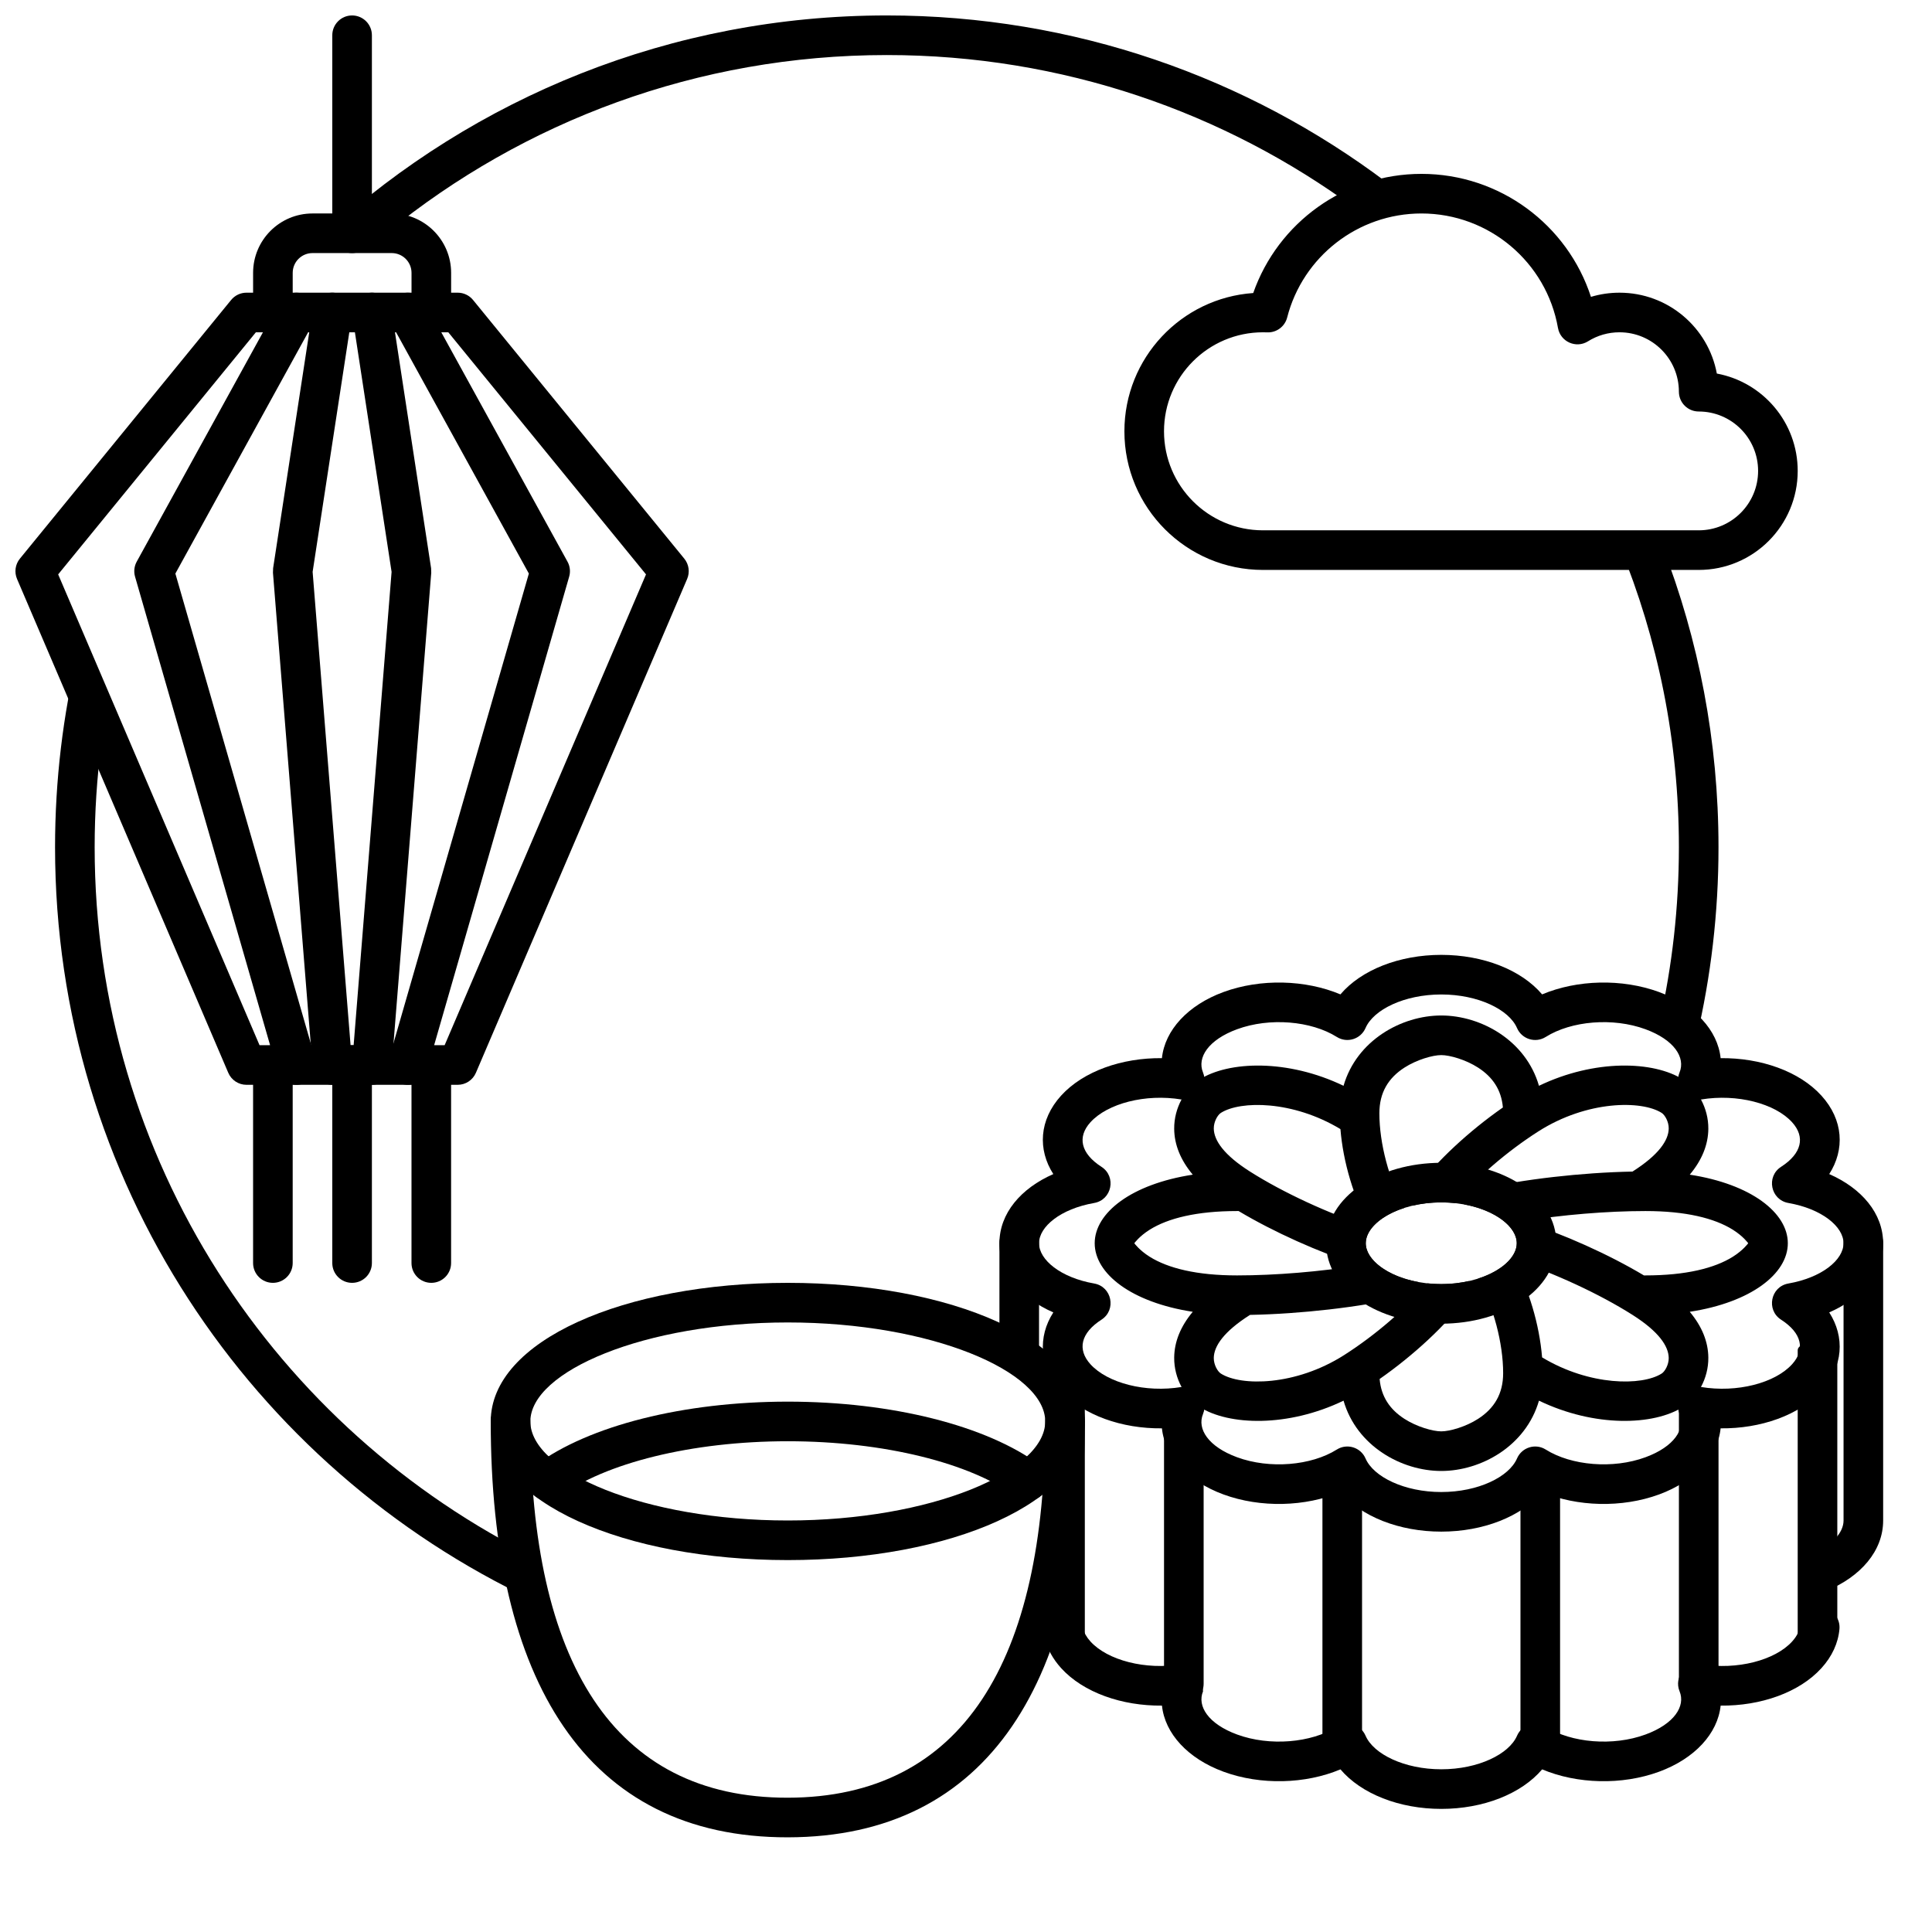 <?xml version="1.0" encoding="UTF-8"?>
<!-- Uploaded to: ICON Repo, www.svgrepo.com, Generator: ICON Repo Mixer Tools -->
<svg width="800px" height="800px" version="1.1" viewBox="144 144 512 512" xmlns="http://www.w3.org/2000/svg">
 <defs>
  <clipPath id="c">
   <path d="m232 148.09h11v63.906h-11z"/>
  </clipPath>
  <clipPath id="b">
   <path d="m148.09 221h178.91v211h-178.91z"/>
  </clipPath>
  <clipPath id="a">
   <path d="m158 148.09h442v420.91h-442z"/>
  </clipPath>
 </defs>
 <path d="m565.62 222.67c2.422-0.727 4.965-1.105 7.559-1.105 12.848 0 23.543 9.234 25.801 21.43 12.195 2.262 21.43 12.953 21.43 25.801 0 14.492-11.746 26.242-26.238 26.242h-115.46c-20.289 0-36.734-16.449-36.734-36.738 0-19.418 15.062-35.316 34.141-36.645 6.543-18.656 24.27-31.578 44.578-31.578 20.766 0 38.711 13.492 44.922 32.594zm-8.742 8.238c-3.059-17.434-18.273-30.336-36.18-30.336-16.867 0-31.453 11.469-35.586 27.57-0.613 2.398-2.824 4.043-5.297 3.941-0.367-0.016-0.734-0.023-1.102-0.023-14.492 0-26.238 11.746-26.238 26.238 0 14.492 11.746 26.242 26.238 26.242h115.46c8.695 0 15.742-7.051 15.742-15.746s-7.047-15.742-15.742-15.742c-2.898 0-5.25-2.352-5.25-5.25 0-8.695-7.047-15.742-15.742-15.742-3 0-5.863 0.836-8.344 2.391-3.156 1.977-7.312 0.125-7.957-3.543z"/>
 <path d="m221.57 226.81v-10.496c0-2.898 2.348-5.246 5.246-5.246h20.992c2.898 0 5.25 2.348 5.25 5.246v10.496c0 2.898 2.348 5.25 5.246 5.25 2.898 0 5.25-2.352 5.25-5.25v-10.496c0-8.695-7.051-15.742-15.746-15.742h-20.992c-8.695 0-15.742 7.047-15.742 15.742v10.496c0 2.898 2.348 5.25 5.246 5.25 2.898 0 5.25-2.352 5.25-5.25z"/>
 <path d="m232.06 426.24v52.48c0 2.898 2.348 5.246 5.246 5.246 2.898 0 5.25-2.348 5.25-5.246v-52.48c0-2.898-2.352-5.246-5.25-5.246-2.898 0-5.246 2.348-5.246 5.246z"/>
 <path d="m211.07 426.24v52.48c0 2.898 2.348 5.246 5.246 5.246 2.898 0 5.25-2.348 5.25-5.246v-52.48c0-2.898-2.352-5.246-5.25-5.246-2.898 0-5.246 2.348-5.246 5.246z"/>
 <path d="m253.05 426.24v52.48c0 2.898 2.348 5.246 5.246 5.246 2.898 0 5.25-2.348 5.25-5.246v-52.48c0-2.898-2.352-5.246-5.25-5.246-2.898 0-5.246 2.348-5.246 5.246z"/>
 <g clip-path="url(#c)">
  <path d="m232.06 153.34v52.48c0 2.898 2.348 5.25 5.246 5.25 2.898 0 5.25-2.352 5.25-5.25v-52.48c0-2.894-2.352-5.246-5.25-5.246-2.898 0-5.246 2.352-5.246 5.246z"/>
 </g>
 <g clip-path="url(#b)">
  <path d="m211.81 232.06-52.395 64.16 53.367 124.77h49.051l53.367-124.77-52.395-64.16zm-2.492-10.496h55.98c1.574 0 3.066 0.707 4.062 1.93l55.98 68.551c1.234 1.512 1.527 3.586 0.758 5.383l-55.977 130.87c-0.828 1.934-2.727 3.188-4.824 3.188h-55.98c-2.102 0-4-1.254-4.824-3.188l-55.98-130.87c-0.766-1.797-0.473-3.871 0.762-5.383l55.977-68.551c1-1.223 2.492-1.93 4.066-1.93z"/>
 </g>
 <path d="m247.03 424.79c-0.801 2.785 0.805 5.695 3.59 6.496 2.785 0.805 5.691-0.805 6.496-3.59l37.719-130.87c0.387-1.336 0.227-2.766-0.445-3.984l-37.719-68.551c-1.398-2.539-4.59-3.465-7.129-2.07-2.539 1.398-3.465 4.59-2.066 7.129l36.676 66.652zm-56.555-128.79 36.676-66.652c1.398-2.539 0.473-5.731-2.07-7.129-2.539-1.395-5.731-0.469-7.125 2.07l-37.723 68.551c-0.668 1.219-0.828 2.648-0.441 3.984l37.719 130.87c0.801 2.785 3.711 4.394 6.496 3.59 2.785-0.801 4.391-3.711 3.59-6.496z"/>
 <path d="m237.33 425.82c-0.234 2.887 1.922 5.418 4.809 5.648 2.891 0.234 5.422-1.922 5.652-4.812l10.496-130.87-0.043-1.215-10.496-68.551c-0.438-2.863-3.117-4.832-5.981-4.394-2.867 0.441-4.832 3.117-4.394 5.984l10.402 67.945z"/>
 <path d="m226.85 295.55 10.402-67.945c0.438-2.867-1.527-5.543-4.394-5.984-2.863-0.438-5.543 1.531-5.981 4.394l-10.496 68.551-0.043 1.215 10.496 130.87c0.23 2.891 2.762 5.047 5.648 4.812 2.891-0.23 5.043-2.762 4.812-5.648z"/>
 <path d="m408.86 504.96v-31.484c0-2.898 2.348-5.25 5.246-5.25 2.898 0 5.25 2.352 5.25 5.25v31.484zm223.7-31.484c0-2.898 2.352-5.25 5.25-5.25 2.898 0 5.246 2.352 5.246 5.25v73.469c0 8.062-5.945 14.883-14.992 18.629-2.68 1.109-5.75-0.164-6.859-2.844-1.109-2.676 0.164-5.746 2.844-6.856 5.496-2.277 8.512-5.734 8.512-8.93zm-164.33 140.04c-9.414-3.457-15.531-10.105-16.297-17.512-10.566 0.113-20.836-3.453-26.723-9.938-2.191-2.422-3.684-5.133-4.379-8.012-0.68-2.82 1.055-5.652 3.871-6.332 2.816-0.68 5.652 1.051 6.332 3.871 0.27 1.109 0.902 2.262 1.949 3.418 4.531 4.992 14.598 7.617 24.117 6.035 0.906-0.148 1.773-0.062 2.551 0.203 1.805 0.613 2.859 2.938 3.164 6.969-1.617 3.941 1.414 8.648 9.031 11.445 8.633 3.172 19.641 2.223 26.434-2.043 2.723-1.711 6.332-0.59 7.609 2.363 2.106 4.875 10.277 8.895 20.07 8.895 9.797 0 17.969-4.019 20.074-8.895 1.277-2.953 4.887-4.074 7.609-2.363 6.793 4.266 17.801 5.215 26.434 2.043 7.617-2.797 10.648-7.504 9.031-11.445-1.559-3.805 1.66-7.844 5.715-7.172 9.52 1.582 19.586-1.043 24.113-6.035 1.305-1.434 1.965-2.856 2.082-4.215 0.254-2.891 2.801-5.023 5.688-4.773 2.887 0.254 5.023 2.801 4.769 5.688-0.328 3.731-1.973 7.277-4.766 10.355-5.883 6.484-16.152 10.051-26.719 9.938-0.766 7.406-6.883 14.055-16.297 17.512-9.875 3.629-21.762 3.277-31.008-0.617-5.519 6.504-15.629 10.477-26.727 10.477-11.094 0-21.207-3.973-26.723-10.477-9.246 3.894-21.133 4.246-31.008 0.617z"/>
 <path d="m620.41 501.84v78.832c0 2.898 10.496-2.461 10.496-5.359v-73.473c0-2.898-10.496-2.898-10.496 0z"/>
 <path d="m588.93 516.75v73.473h10.496v-73.473z"/>
 <path d="m546.94 535.1v69.816h10.496v-69.816z"/>
 <path d="m494.46 535.46v69.449h10.496v-69.449z"/>
 <path d="m452.48 516.75v73.473c0 2.898 2.348 5.246 5.246 5.246 2.898 0 5.25-2.348 5.25-5.246v-64.516z"/>
 <path d="m421.71 501.28-0.82 75.066 10.598 2.992v-69.625z"/>
 <path d="m505.88 416.44c-1.277 2.953-4.887 4.074-7.609 2.363-6.793-4.269-17.801-5.215-26.434-2.043-7.617 2.797-10.648 7.504-9.031 11.445 1.559 3.805-1.66 7.844-5.715 7.172-9.52-1.582-19.586 1.043-24.117 6.035-3.523 3.887-2.598 8.25 2.93 11.809 4.012 2.59 2.766 8.758-1.941 9.582-8.883 1.555-14.609 6.266-14.609 10.672 0 4.402 5.727 9.113 14.609 10.668 4.707 0.824 5.953 6.992 1.941 9.582-5.527 3.559-6.453 7.922-2.93 11.809 4.531 4.992 14.598 7.617 24.117 6.035 4.055-0.672 7.273 3.367 5.715 7.172-1.617 3.941 1.414 8.648 9.031 11.445 8.633 3.172 19.641 2.227 26.434-2.043 2.723-1.711 6.332-0.59 7.609 2.363 2.106 4.875 10.277 8.895 20.07 8.895 9.797 0 17.969-4.019 20.074-8.895 1.277-2.953 4.887-4.074 7.609-2.363 6.793 4.269 17.801 5.215 26.434 2.043 7.617-2.797 10.648-7.504 9.031-11.445-1.559-3.805 1.66-7.844 5.715-7.172 9.52 1.582 19.586-1.043 24.113-6.035 3.527-3.887 2.598-8.25-2.926-11.809-4.016-2.59-2.766-8.758 1.941-9.582 8.883-1.555 14.609-6.266 14.609-10.668 0-4.406-5.727-9.117-14.609-10.672-4.707-0.824-5.957-6.992-1.941-9.582 5.523-3.559 6.453-7.922 2.926-11.809-4.527-4.992-14.594-7.617-24.113-6.035-4.055 0.672-7.273-3.367-5.715-7.172 1.617-3.941-1.414-8.648-9.031-11.445-8.633-3.172-19.641-2.227-26.434 2.043-2.723 1.711-6.332 0.59-7.609-2.363-2.106-4.875-10.277-8.895-20.074-8.895-9.793 0-17.965 4.019-20.07 8.895zm20.07-19.391c11.098 0 21.207 3.973 26.727 10.473 9.246-3.891 21.133-4.242 31.008-0.617 9.414 3.461 15.531 10.109 16.297 17.516 10.566-0.113 20.836 3.449 26.719 9.938 5.844 6.438 6.223 14.309 2.062 20.785 8.57 3.762 14.285 10.391 14.285 18.332 0 7.938-5.715 14.566-14.285 18.328 4.16 6.477 3.781 14.348-2.062 20.785-5.883 6.488-16.152 10.051-26.719 9.938-0.766 7.406-6.883 14.055-16.297 17.516-9.875 3.625-21.762 3.273-31.008-0.617-5.519 6.5-15.629 10.473-26.727 10.473-11.094 0-21.207-3.973-26.723-10.473-9.246 3.891-21.133 4.242-31.008 0.617-9.414-3.461-15.531-10.109-16.297-17.516-10.566 0.113-20.836-3.449-26.723-9.938-5.84-6.438-6.219-14.309-2.059-20.785-8.57-3.762-14.285-10.391-14.285-18.328 0-7.941 5.715-14.57 14.285-18.332-4.16-6.477-3.781-14.348 2.059-20.785 5.887-6.488 16.156-10.051 26.723-9.938 0.766-7.406 6.883-14.055 16.297-17.516 9.875-3.625 21.762-3.273 31.008 0.617 5.516-6.5 15.629-10.473 26.723-10.473z"/>
 <path d="m516.24 464.08c-6.242 1.977-10.301 5.711-10.301 9.391 0 4.356 5.703 8.793 13.98 10.293-0.418 1.93-1.914 3.543-3.969 4.008-11.805 2.672-27.168 4.426-40.684 4.688-0.027 0.016-0.051 0.031-0.078 0.051-6.82 4.34-9.492 8.207-9.523 11.371-0.016 1.816 1.035 3.594 1.871 4.125 5.309 3.379 19.758 3.32 32.633-4.871 8.344-5.309 16.68-12.527 22.105-19.035 1.184 0.125 2.41 0.191 3.672 0.191 2.621 0 5.094-0.285 7.348-0.797 0.453 1.531 0.203 3.25-0.824 4.629-5.316 7.121-13.859 15.043-22.855 21.324 0.406 4.68 2.711 8.074 6.574 10.562 3.238 2.09 7.492 3.316 9.758 3.316 2.269 0 6.523-1.227 9.762-3.316 4.273-2.754 6.641-6.617 6.641-12.102 0-7.945-2.559-17.648-6.547-24.777-0.055-0.09-0.102-0.18-0.145-0.273 6.238-1.977 10.297-5.711 10.297-9.387 0-4.359-5.699-8.797-13.977-10.297 0.418-1.93 1.914-3.543 3.969-4.008 11.801-2.672 27.168-4.426 40.684-4.688 0.027-0.016 0.051-0.031 0.078-0.051 6.82-4.34 9.488-8.207 9.52-11.371 0.02-1.816-1.031-3.594-1.867-4.125-5.309-3.379-19.758-3.32-32.633 4.871-8.344 5.309-16.68 12.527-22.105 19.035-1.184-0.125-2.414-0.191-3.676-0.191-2.621 0-5.09 0.285-7.344 0.797-0.453-1.531-0.203-3.25 0.824-4.629 5.316-7.121 13.859-15.043 22.855-21.324-0.406-4.68-2.715-8.074-6.574-10.562-3.238-2.09-7.492-3.316-9.762-3.316-2.266 0-6.519 1.227-9.758 3.316-4.273 2.754-6.641 6.621-6.641 12.102 0 7.945 2.559 17.648 6.547 24.777 0.051 0.09 0.102 0.18 0.145 0.273zm-9.137 5.125c-0.059-0.09-0.113-0.18-0.164-0.273-4.18-7.469-7.004-16.992-7.711-25.711-12.629-7.613-26.512-7.586-31.691-4.289-0.836 0.531-1.887 2.309-1.871 4.125 0.031 3.164 2.703 7.031 9.523 11.371 8.809 5.606 20.996 11.238 31.914 14.777zm-7.051-37.457c3.473-12.035 15.363-18.633 25.895-18.633 10.535 0 22.422 6.598 25.895 18.633 14.781-7.113 30.406-6.602 38.156-1.672 3.777 2.406 6.781 7.484 6.727 13.086-0.039 4.176-1.672 8.254-4.922 12.137 16.234 2.492 25.988 10.09 25.988 18.172 0 8.078-9.754 15.676-25.988 18.168 3.25 3.883 4.883 7.961 4.922 12.137 0.055 5.602-2.949 10.68-6.727 13.086-7.75 4.93-23.375 5.441-38.156-1.672-3.473 12.035-15.359 18.633-25.895 18.633-10.531 0-22.422-6.598-25.895-18.633-14.777 7.113-30.406 6.602-38.152 1.672-3.777-2.406-6.781-7.484-6.727-13.086 0.039-4.176 1.672-8.254 4.922-12.137-16.234-2.492-25.988-10.09-25.988-18.168 0-8.082 9.754-15.68 25.988-18.172-3.25-3.883-4.883-7.961-4.922-12.137-0.055-5.602 2.949-10.68 6.727-13.086 7.746-4.93 23.375-5.441 38.152 1.672zm-27.832 33.18c-0.129 0.008-0.262 0.012-0.391 0.012-10.656 0-18.289 1.895-23.16 4.953-2.758 1.734-4.066 3.57-4.066 3.578 0 0.004 1.309 1.84 4.066 3.574 4.871 3.059 12.504 4.953 23.16 4.953 10.258 0 22.086-1 32.449-2.672-10.801-3.465-22.707-8.816-32.059-14.398zm72.574 12.805c0.059 0.09 0.113 0.18 0.164 0.273 4.18 7.469 7 16.992 7.711 25.711 12.629 7.613 26.512 7.586 31.691 4.289 0.836-0.531 1.887-2.309 1.867-4.125-0.031-3.164-2.699-7.031-9.52-11.371-8.809-5.606-21-11.238-31.914-14.777zm34.883 4.277c0.129-0.008 0.258-0.012 0.391-0.012 10.656 0 18.289-1.895 23.16-4.953 2.758-1.734 4.066-3.57 4.066-3.574 0-0.008-1.309-1.844-4.066-3.578-4.871-3.059-12.504-4.953-23.16-4.953-10.258 0-22.086 1-32.449 2.672 10.801 3.465 22.707 8.816 32.059 14.398z"/>
 <path d="m525.95 494.79c-16.484 0-30.504-8.918-30.504-21.316 0-12.402 14.02-21.32 30.504-21.32 16.488 0 30.504 8.918 30.504 21.32 0 12.398-14.016 21.316-30.504 21.316zm0-10.496c11.414 0 20.008-5.469 20.008-10.82 0-5.356-8.594-10.824-20.008-10.824-11.41 0-20.008 5.469-20.008 10.824 0 5.352 8.598 10.82 20.008 10.82z"/>
 <path d="m274.05 520.7c0 68.629 25.242 110.28 78.727 110.21 53.496-0.07 78.715-41.641 78.715-110.21 0-2.898-2.352-5.25-5.25-5.25-2.898 0-5.246 2.352-5.246 5.25 0 63.523-21.918 99.652-68.234 99.711-46.281 0.062-68.215-36.133-68.215-99.711 0-2.898-2.352-5.25-5.25-5.25-2.898 0-5.246 2.352-5.246 5.25z"/>
 <path d="m352.77 557.44c-43.18 0-78.719-15.23-78.719-36.734s35.539-36.738 78.719-36.738 78.723 15.234 78.723 36.738-35.543 36.734-78.723 36.734zm0-10.496c37.977 0 68.227-12.961 68.227-26.238s-30.25-26.242-68.227-26.242c-37.973 0-68.223 12.965-68.223 26.242s30.25 26.238 68.223 26.238z"/>
 <path d="m292.25 540.66c12.02-8.902 35.016-14.715 60.52-14.715s48.504 5.812 60.52 14.715c2.328 1.727 5.617 1.234 7.34-1.094 1.727-2.328 1.238-5.613-1.09-7.34-14.074-10.426-39.203-16.777-66.77-16.777-27.562 0-52.691 6.352-66.766 16.777-2.328 1.727-2.82 5.012-1.094 7.34 1.727 2.328 5.012 2.82 7.34 1.094z"/>
 <g clip-path="url(#a)">
  <path d="m593.6 419.05c3.809-16.23 5.82-33.148 5.82-50.535 0-28.105-5.258-54.98-14.848-79.695h-11.305c10.094 24.574 15.656 51.484 15.656 79.695 0 15.887-1.762 31.359-5.109 46.238zm-308.14 149.1c-74.965-35.188-126.87-111.35-126.87-199.64 0-17.781 2.106-35.07 6.082-51.633l0.555 11.105 5.625 13.172c-1.164 8.953-1.766 18.086-1.766 27.355 0 82.758 47.887 154.33 117.46 188.52zm226.01-375.83c-36.875-27.766-82.746-44.227-132.46-44.227-57.188 0-109.29 21.777-148.46 57.492h16.074c36.121-29.383 82.195-46.996 132.39-46.996 46.516 0 89.496 15.129 124.29 40.738z"/>
 </g>
</svg>